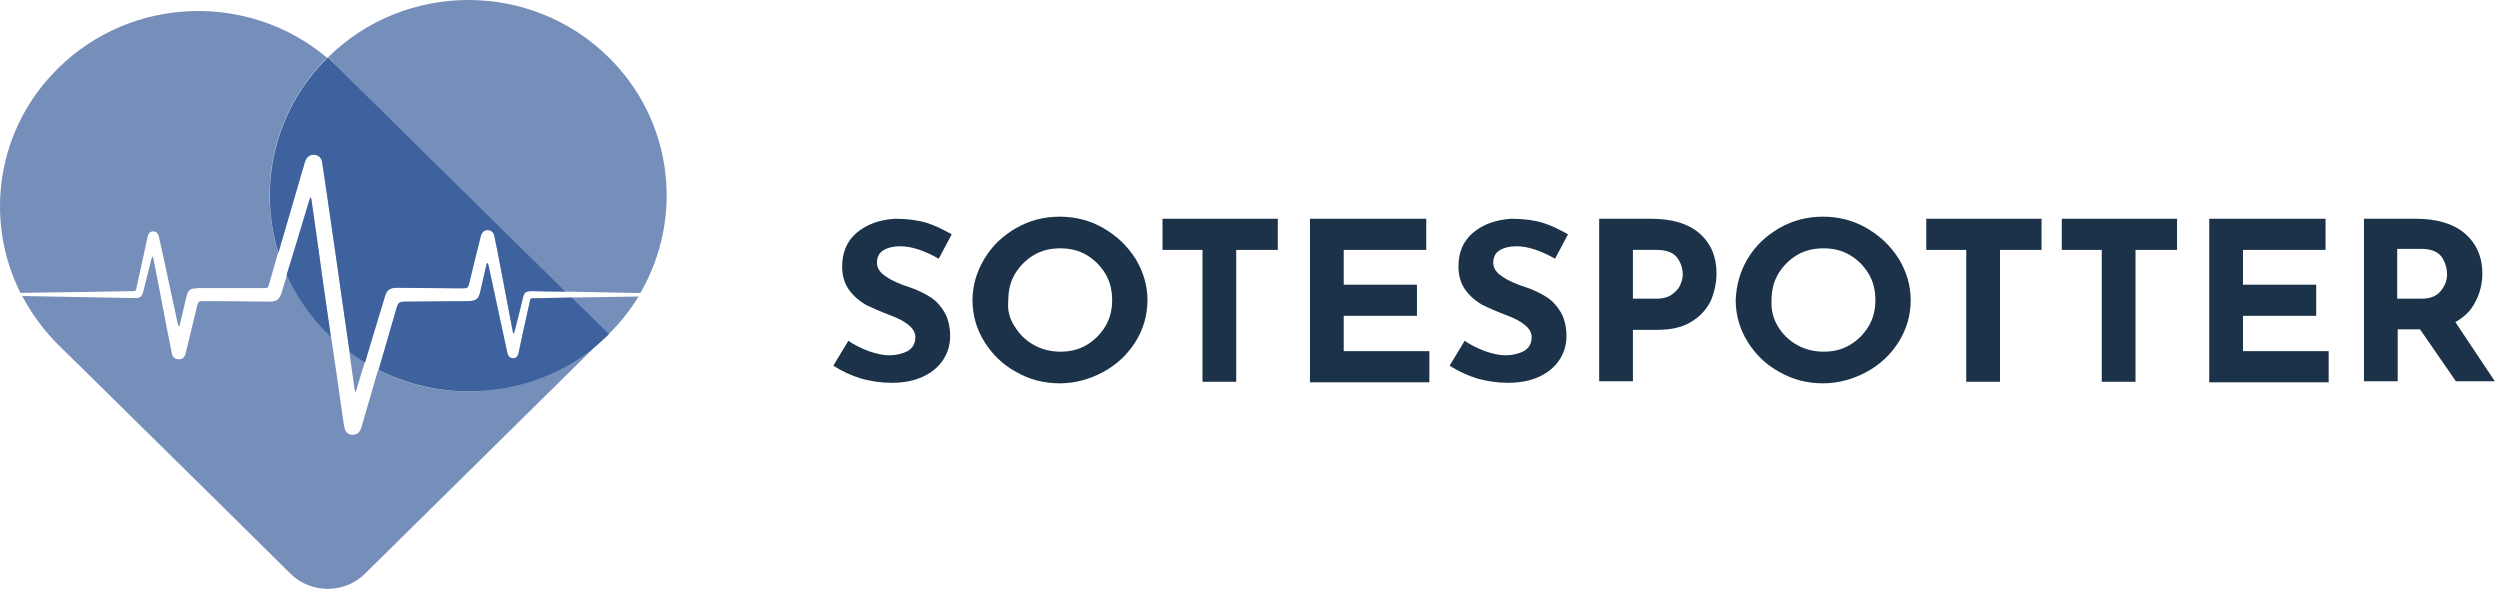 <svg width="150" height="36" viewBox="0 0 150 36" fill="none" xmlns="http://www.w3.org/2000/svg">
<path opacity="0.6" d="M34.288 17.852L36.516 20.05C37.223 19.358 37.823 18.59 38.315 17.79C37.992 17.79 37.669 17.806 37.346 17.806C36.316 17.821 35.302 17.836 34.288 17.852Z" fill="#19458C"/>
<path opacity="0.6" d="M20.348 4.111L30.276 13.902L33.934 17.498C35.318 17.529 36.701 17.544 38.084 17.575C38.192 17.575 38.315 17.575 38.422 17.575C41.035 13.087 40.405 7.262 36.516 3.435C31.875 -1.145 24.328 -1.145 19.687 3.435L20.348 4.111Z" fill="#19458C"/>
<path opacity="0.6" d="M22.684 22.201C22.361 23.308 22.038 24.415 21.715 25.537C21.7 25.613 21.669 25.69 21.639 25.767C21.546 25.982 21.362 26.09 21.131 26.09C20.916 26.075 20.747 25.952 20.686 25.721C20.624 25.521 20.609 25.322 20.578 25.122C20.348 23.492 20.117 21.863 19.871 20.234C19.809 20.173 19.748 20.111 19.671 20.05C18.611 19.005 17.781 17.79 17.212 16.515C17.12 16.822 17.028 17.13 16.935 17.437C16.766 18.006 16.628 18.113 16.013 18.098C14.738 18.082 13.447 18.067 12.171 18.067C11.94 18.067 11.894 18.113 11.833 18.328C11.602 19.281 11.372 20.234 11.141 21.187C11.08 21.464 10.926 21.571 10.695 21.556C10.48 21.541 10.357 21.433 10.311 21.202C10.204 20.695 10.111 20.173 10.004 19.665C9.742 18.282 9.481 16.899 9.205 15.516C9.189 15.47 9.189 15.439 9.143 15.377C9.128 15.423 9.097 15.47 9.097 15.5C8.943 16.13 8.774 16.761 8.62 17.391C8.513 17.837 8.436 17.898 7.975 17.883C5.762 17.837 3.548 17.806 1.335 17.76C1.889 18.82 2.611 19.804 3.502 20.695L5.07 22.232L13.431 30.47L17.427 34.42C18.657 35.635 20.67 35.635 21.9 34.42L36.501 20.019C32.766 23.738 27.156 24.461 22.684 22.201Z" fill="#19458C"/>
<path opacity="0.6" d="M18.688 11.981C18.688 11.934 18.672 11.888 18.626 11.842C18.595 11.904 18.565 11.981 18.549 12.042C18.104 13.533 17.658 15.024 17.197 16.499C17.781 17.775 18.595 18.989 19.656 20.034C19.717 20.096 19.779 20.157 19.856 20.219C19.671 18.974 19.502 17.729 19.318 16.484C19.118 14.993 18.903 13.487 18.688 11.981Z" fill="#19458C"/>
<path opacity="0.6" d="M18.688 11.981C18.688 11.934 18.672 11.888 18.626 11.842C18.595 11.904 18.565 11.981 18.549 12.042C18.104 13.533 17.658 15.024 17.197 16.499C17.781 17.775 18.595 18.989 19.656 20.034C19.717 20.096 19.779 20.157 19.856 20.219C19.671 18.974 19.502 17.729 19.318 16.484C19.118 14.993 18.903 13.487 18.688 11.981Z" fill="#19458C"/>
<path opacity="0.6" d="M31.936 17.898C31.813 17.898 31.813 17.975 31.798 18.052C31.567 19.081 31.337 20.111 31.122 21.141C31.106 21.202 31.091 21.279 31.06 21.341C30.999 21.448 30.906 21.494 30.784 21.494C30.66 21.494 30.568 21.448 30.507 21.341C30.476 21.279 30.445 21.202 30.43 21.125C30.061 19.404 29.692 17.698 29.323 15.977C29.308 15.915 29.293 15.854 29.262 15.792C29.247 15.792 29.231 15.792 29.216 15.792C29.2 15.838 29.185 15.9 29.17 15.946C29.047 16.468 28.939 16.976 28.816 17.498C28.724 17.929 28.57 18.052 28.125 18.067C26.895 18.082 25.665 18.082 24.436 18.098C24.374 18.098 24.313 18.098 24.251 18.098C23.959 18.113 23.883 18.174 23.806 18.436C23.437 19.696 23.083 20.956 22.714 22.201C27.187 24.445 32.797 23.738 36.532 20.05L34.303 17.852C33.504 17.867 32.72 17.883 31.936 17.898Z" fill="#19458C"/>
<path opacity="0.6" d="M31.936 17.898C31.813 17.898 31.813 17.975 31.798 18.052C31.567 19.081 31.337 20.111 31.122 21.141C31.106 21.202 31.091 21.279 31.06 21.341C30.999 21.448 30.906 21.494 30.784 21.494C30.66 21.494 30.568 21.448 30.507 21.341C30.476 21.279 30.445 21.202 30.43 21.125C30.061 19.404 29.692 17.698 29.323 15.977C29.308 15.915 29.293 15.854 29.262 15.792C29.247 15.792 29.231 15.792 29.216 15.792C29.2 15.838 29.185 15.9 29.17 15.946C29.047 16.468 28.939 16.976 28.816 17.498C28.724 17.929 28.57 18.052 28.125 18.067C26.895 18.082 25.665 18.082 24.436 18.098C24.374 18.098 24.313 18.098 24.251 18.098C23.959 18.113 23.883 18.174 23.806 18.436C23.437 19.696 23.083 20.956 22.714 22.201C27.187 24.445 32.797 23.738 36.532 20.05L34.303 17.852C33.504 17.867 32.72 17.883 31.936 17.898Z" fill="#19458C"/>
<path opacity="0.6" d="M21.331 23.523C21.362 23.446 21.393 23.385 21.408 23.308C21.562 22.785 21.715 22.278 21.884 21.756C21.577 21.571 21.27 21.356 20.962 21.141C21.07 21.894 21.177 22.663 21.285 23.416C21.285 23.446 21.3 23.477 21.331 23.523Z" fill="#19458C"/>
<path opacity="0.6" d="M8.006 17.468C8.113 17.468 8.159 17.437 8.175 17.329C8.405 16.299 8.62 15.27 8.851 14.24C8.851 14.225 8.866 14.194 8.866 14.178C8.913 13.979 9.02 13.886 9.189 13.886C9.374 13.886 9.481 13.979 9.527 14.178C9.604 14.517 9.681 14.87 9.758 15.208C10.05 16.561 10.342 17.913 10.634 19.281C10.649 19.389 10.695 19.481 10.726 19.573C10.742 19.573 10.757 19.573 10.772 19.573C10.788 19.527 10.803 19.481 10.803 19.435C10.926 18.928 11.034 18.42 11.156 17.913C11.187 17.806 11.218 17.713 11.249 17.606C11.31 17.437 11.433 17.329 11.618 17.314C11.741 17.299 11.879 17.283 12.002 17.283C13.308 17.283 14.615 17.283 15.906 17.283C16.029 17.283 16.09 17.252 16.121 17.129C16.305 16.468 16.505 15.808 16.689 15.147C15.46 11.135 16.444 6.601 19.656 3.435L19.625 3.466C14.953 -0.469 7.913 -0.269 3.487 4.096C-0.217 7.739 -0.97 13.195 1.228 17.575C1.458 17.575 1.689 17.56 1.935 17.56C3.963 17.544 5.992 17.498 8.006 17.468Z" fill="#19458C"/>
<path opacity="0.6" d="M16.705 15.162C17.227 13.395 17.735 11.612 18.257 9.844C18.273 9.783 18.288 9.721 18.319 9.66C18.426 9.383 18.611 9.26 18.887 9.291C19.133 9.322 19.287 9.475 19.333 9.752C19.41 10.305 19.502 10.859 19.579 11.412C19.948 13.948 20.317 16.484 20.67 19.005C20.778 19.712 20.87 20.419 20.978 21.141C21.27 21.356 21.577 21.571 21.9 21.756C22.023 21.325 22.161 20.895 22.284 20.465C22.545 19.604 22.807 18.743 23.068 17.883C23.083 17.852 23.083 17.806 23.099 17.775C23.222 17.391 23.391 17.268 23.806 17.268C25.097 17.283 26.388 17.283 27.679 17.299C28.063 17.299 28.078 17.299 28.171 16.93C28.386 16.038 28.601 15.131 28.831 14.24C28.847 14.194 28.847 14.148 28.862 14.117C28.939 13.902 29.077 13.794 29.277 13.81C29.462 13.81 29.615 13.932 29.662 14.163C29.723 14.44 29.769 14.716 29.831 14.993C30.138 16.622 30.461 18.251 30.768 19.896C30.783 19.942 30.783 19.973 30.829 20.019C30.845 19.957 30.876 19.896 30.891 19.819C31.06 19.189 31.214 18.543 31.367 17.898C31.46 17.529 31.537 17.468 31.936 17.468C32.597 17.483 33.273 17.498 33.934 17.498L30.276 13.902L20.348 4.111L19.671 3.45C16.459 6.617 15.475 11.151 16.705 15.162Z" fill="#19458C"/>
<path opacity="0.6" d="M16.705 15.162C17.227 13.395 17.735 11.612 18.257 9.844C18.273 9.783 18.288 9.721 18.319 9.66C18.426 9.383 18.611 9.26 18.887 9.291C19.133 9.322 19.287 9.475 19.333 9.752C19.41 10.305 19.502 10.859 19.579 11.412C19.948 13.948 20.317 16.484 20.67 19.005C20.778 19.712 20.87 20.419 20.978 21.141C21.27 21.356 21.577 21.571 21.9 21.756C22.023 21.325 22.161 20.895 22.284 20.465C22.545 19.604 22.807 18.743 23.068 17.883C23.083 17.852 23.083 17.806 23.099 17.775C23.222 17.391 23.391 17.268 23.806 17.268C25.097 17.283 26.388 17.283 27.679 17.299C28.063 17.299 28.078 17.299 28.171 16.93C28.386 16.038 28.601 15.131 28.831 14.24C28.847 14.194 28.847 14.148 28.862 14.117C28.939 13.902 29.077 13.794 29.277 13.81C29.462 13.81 29.615 13.932 29.662 14.163C29.723 14.44 29.769 14.716 29.831 14.993C30.138 16.622 30.461 18.251 30.768 19.896C30.783 19.942 30.783 19.973 30.829 20.019C30.845 19.957 30.876 19.896 30.891 19.819C31.06 19.189 31.214 18.543 31.367 17.898C31.46 17.529 31.537 17.468 31.936 17.468C32.597 17.483 33.273 17.498 33.934 17.498L30.276 13.902L20.348 4.111L19.671 3.45C16.459 6.617 15.475 11.151 16.705 15.162Z" fill="#19458C"/>
<path d="M54.019 14.776C53.583 14.776 53.24 14.869 52.991 15.025C52.741 15.181 52.617 15.43 52.617 15.773C52.617 16.084 52.804 16.364 53.146 16.583C53.489 16.832 53.987 17.05 54.579 17.237C55.047 17.392 55.483 17.611 55.825 17.829C56.168 18.047 56.449 18.358 56.667 18.732C56.885 19.106 57.009 19.604 57.009 20.165C57.009 20.664 56.885 21.131 56.604 21.567C56.324 22.003 55.919 22.346 55.389 22.595C54.86 22.844 54.237 22.969 53.489 22.969C52.866 22.969 52.274 22.875 51.682 22.72C51.09 22.533 50.53 22.284 50 21.941L50.903 20.445C51.246 20.695 51.651 20.882 52.118 21.069C52.586 21.224 52.991 21.318 53.333 21.318C53.77 21.318 54.143 21.224 54.455 21.069C54.766 20.882 54.922 20.601 54.922 20.227C54.922 19.729 54.424 19.293 53.427 18.919C52.835 18.701 52.368 18.483 51.963 18.296C51.589 18.078 51.246 17.797 50.966 17.424C50.685 17.05 50.53 16.583 50.53 15.991C50.53 15.15 50.81 14.464 51.402 13.966C51.994 13.467 52.741 13.187 53.707 13.125C54.455 13.125 55.109 13.218 55.608 13.374C56.106 13.53 56.604 13.779 57.103 14.059L56.324 15.523C55.452 15.025 54.673 14.776 54.019 14.776Z" fill="#1B3249"/>
<path d="M59.065 15.523C59.533 14.745 60.156 14.153 60.966 13.685C61.776 13.218 62.648 13 63.583 13C64.517 13 65.389 13.218 66.199 13.685C67.009 14.153 67.632 14.745 68.131 15.523C68.598 16.302 68.847 17.112 68.847 18.016C68.847 18.919 68.598 19.76 68.131 20.508C67.663 21.256 67.009 21.878 66.199 22.315C65.389 22.751 64.517 23 63.583 23C62.648 23 61.776 22.782 60.966 22.315C60.156 21.878 59.533 21.256 59.065 20.508C58.598 19.76 58.349 18.919 58.349 18.016C58.349 17.143 58.598 16.302 59.065 15.523ZM60.872 19.573C61.153 20.041 61.526 20.414 62.025 20.695C62.523 20.975 63.053 21.1 63.645 21.1C64.206 21.1 64.735 20.975 65.203 20.695C65.67 20.414 66.044 20.041 66.324 19.573C66.604 19.106 66.729 18.576 66.729 18.016C66.729 17.424 66.604 16.894 66.324 16.427C66.044 15.96 65.67 15.586 65.203 15.305C64.735 15.025 64.206 14.9 63.614 14.9C63.022 14.9 62.492 15.025 62.025 15.305C61.558 15.586 61.184 15.96 60.903 16.427C60.623 16.894 60.498 17.424 60.498 18.016C60.436 18.576 60.561 19.106 60.872 19.573Z" fill="#1B3249"/>
<path d="M76.667 13.125V14.994H74.174V22.907H72.15V14.994H69.751V13.125H76.667Z" fill="#1B3249"/>
<path d="M85.576 13.125V14.994H80.623V17.081H85.016V18.95H80.623V21.069H85.763V22.938H78.598V13.125H85.576Z" fill="#1B3249"/>
<path d="M90.997 14.776C90.561 14.776 90.218 14.869 89.969 15.025C89.72 15.181 89.595 15.43 89.595 15.773C89.595 16.084 89.782 16.364 90.125 16.583C90.467 16.832 90.966 17.05 91.558 17.237C92.025 17.392 92.461 17.611 92.804 17.829C93.146 18.047 93.427 18.358 93.645 18.732C93.863 19.106 93.987 19.604 93.987 20.165C93.987 20.664 93.863 21.131 93.582 21.567C93.302 22.003 92.897 22.346 92.368 22.595C91.838 22.844 91.215 22.969 90.467 22.969C89.844 22.969 89.252 22.875 88.66 22.72C88.069 22.533 87.508 22.284 86.978 21.941L87.882 20.445C88.224 20.695 88.629 20.882 89.097 21.069C89.564 21.224 89.969 21.318 90.311 21.318C90.748 21.318 91.121 21.224 91.433 21.069C91.745 20.882 91.9 20.601 91.9 20.227C91.9 19.729 91.402 19.293 90.405 18.919C89.813 18.701 89.346 18.483 88.941 18.296C88.567 18.078 88.224 17.797 87.944 17.424C87.663 17.05 87.508 16.583 87.508 15.991C87.508 15.15 87.788 14.464 88.38 13.966C88.972 13.467 89.72 13.187 90.685 13.125C91.433 13.125 92.087 13.218 92.586 13.374C93.084 13.53 93.582 13.779 94.081 14.059L93.302 15.523C92.43 15.025 91.651 14.776 90.997 14.776Z" fill="#1B3249"/>
<path d="M101.963 13.997C102.648 14.589 102.991 15.399 102.991 16.396C102.991 16.988 102.866 17.517 102.648 18.047C102.399 18.545 102.025 18.981 101.495 19.293C100.966 19.636 100.28 19.791 99.439 19.791H97.975V22.875H95.95V13.125H99.034C100.312 13.125 101.277 13.405 101.963 13.997ZM100.312 17.673C100.53 17.517 100.716 17.33 100.81 17.112C100.903 16.894 100.966 16.676 100.966 16.489C100.966 16.146 100.872 15.804 100.654 15.492C100.436 15.181 100.031 14.994 99.408 14.994H97.975V17.922H99.408C99.782 17.922 100.093 17.829 100.312 17.673Z" fill="#1B3249"/>
<path d="M104.86 15.523C105.327 14.745 105.95 14.153 106.76 13.685C107.57 13.218 108.442 13 109.377 13C110.312 13 111.184 13.218 111.994 13.685C112.804 14.153 113.427 14.745 113.925 15.523C114.393 16.302 114.642 17.112 114.642 18.016C114.642 18.919 114.393 19.76 113.925 20.508C113.458 21.256 112.804 21.878 111.994 22.315C111.184 22.751 110.312 23 109.377 23C108.442 23 107.57 22.782 106.76 22.315C105.95 21.878 105.327 21.256 104.86 20.508C104.393 19.76 104.143 18.919 104.143 18.016C104.174 17.143 104.393 16.302 104.86 15.523ZM106.667 19.573C106.947 20.041 107.321 20.414 107.819 20.695C108.318 20.975 108.847 21.1 109.439 21.1C110 21.1 110.53 20.975 110.997 20.695C111.464 20.414 111.838 20.041 112.118 19.573C112.399 19.106 112.523 18.576 112.523 18.016C112.523 17.424 112.399 16.894 112.118 16.427C111.838 15.96 111.464 15.586 110.997 15.305C110.53 15.025 110 14.9 109.408 14.9C108.816 14.9 108.287 15.025 107.819 15.305C107.352 15.586 106.978 15.96 106.698 16.427C106.417 16.894 106.293 17.424 106.293 18.016C106.262 18.576 106.386 19.106 106.667 19.573Z" fill="#1B3249"/>
<path d="M122.492 13.125V14.994H120V22.907H117.975V14.994H115.576V13.125H122.492Z" fill="#1B3249"/>
<path d="M130.623 13.125V14.994H128.131V22.907H126.106V14.994H123.707V13.125H130.623Z" fill="#1B3249"/>
<path d="M139.533 13.125V14.994H134.579V17.081H138.972V18.95H134.579V21.069H139.72V22.938H132.555V13.125H139.533Z" fill="#1B3249"/>
<path d="M147.352 22.875L145.202 19.76H143.863V22.875H141.838V13.125H144.922C146.199 13.125 147.165 13.405 147.882 13.997C148.567 14.589 148.941 15.399 148.941 16.396C148.941 16.988 148.816 17.548 148.536 18.078C148.287 18.608 147.882 19.012 147.321 19.324L149.688 22.875H147.352ZM143.832 17.922H145.265C145.826 17.922 146.199 17.766 146.449 17.455C146.698 17.143 146.822 16.832 146.822 16.458C146.822 16.115 146.729 15.773 146.511 15.43C146.293 15.118 145.888 14.931 145.265 14.931H143.832V17.922Z" fill="#1B3249"/>
</svg>

